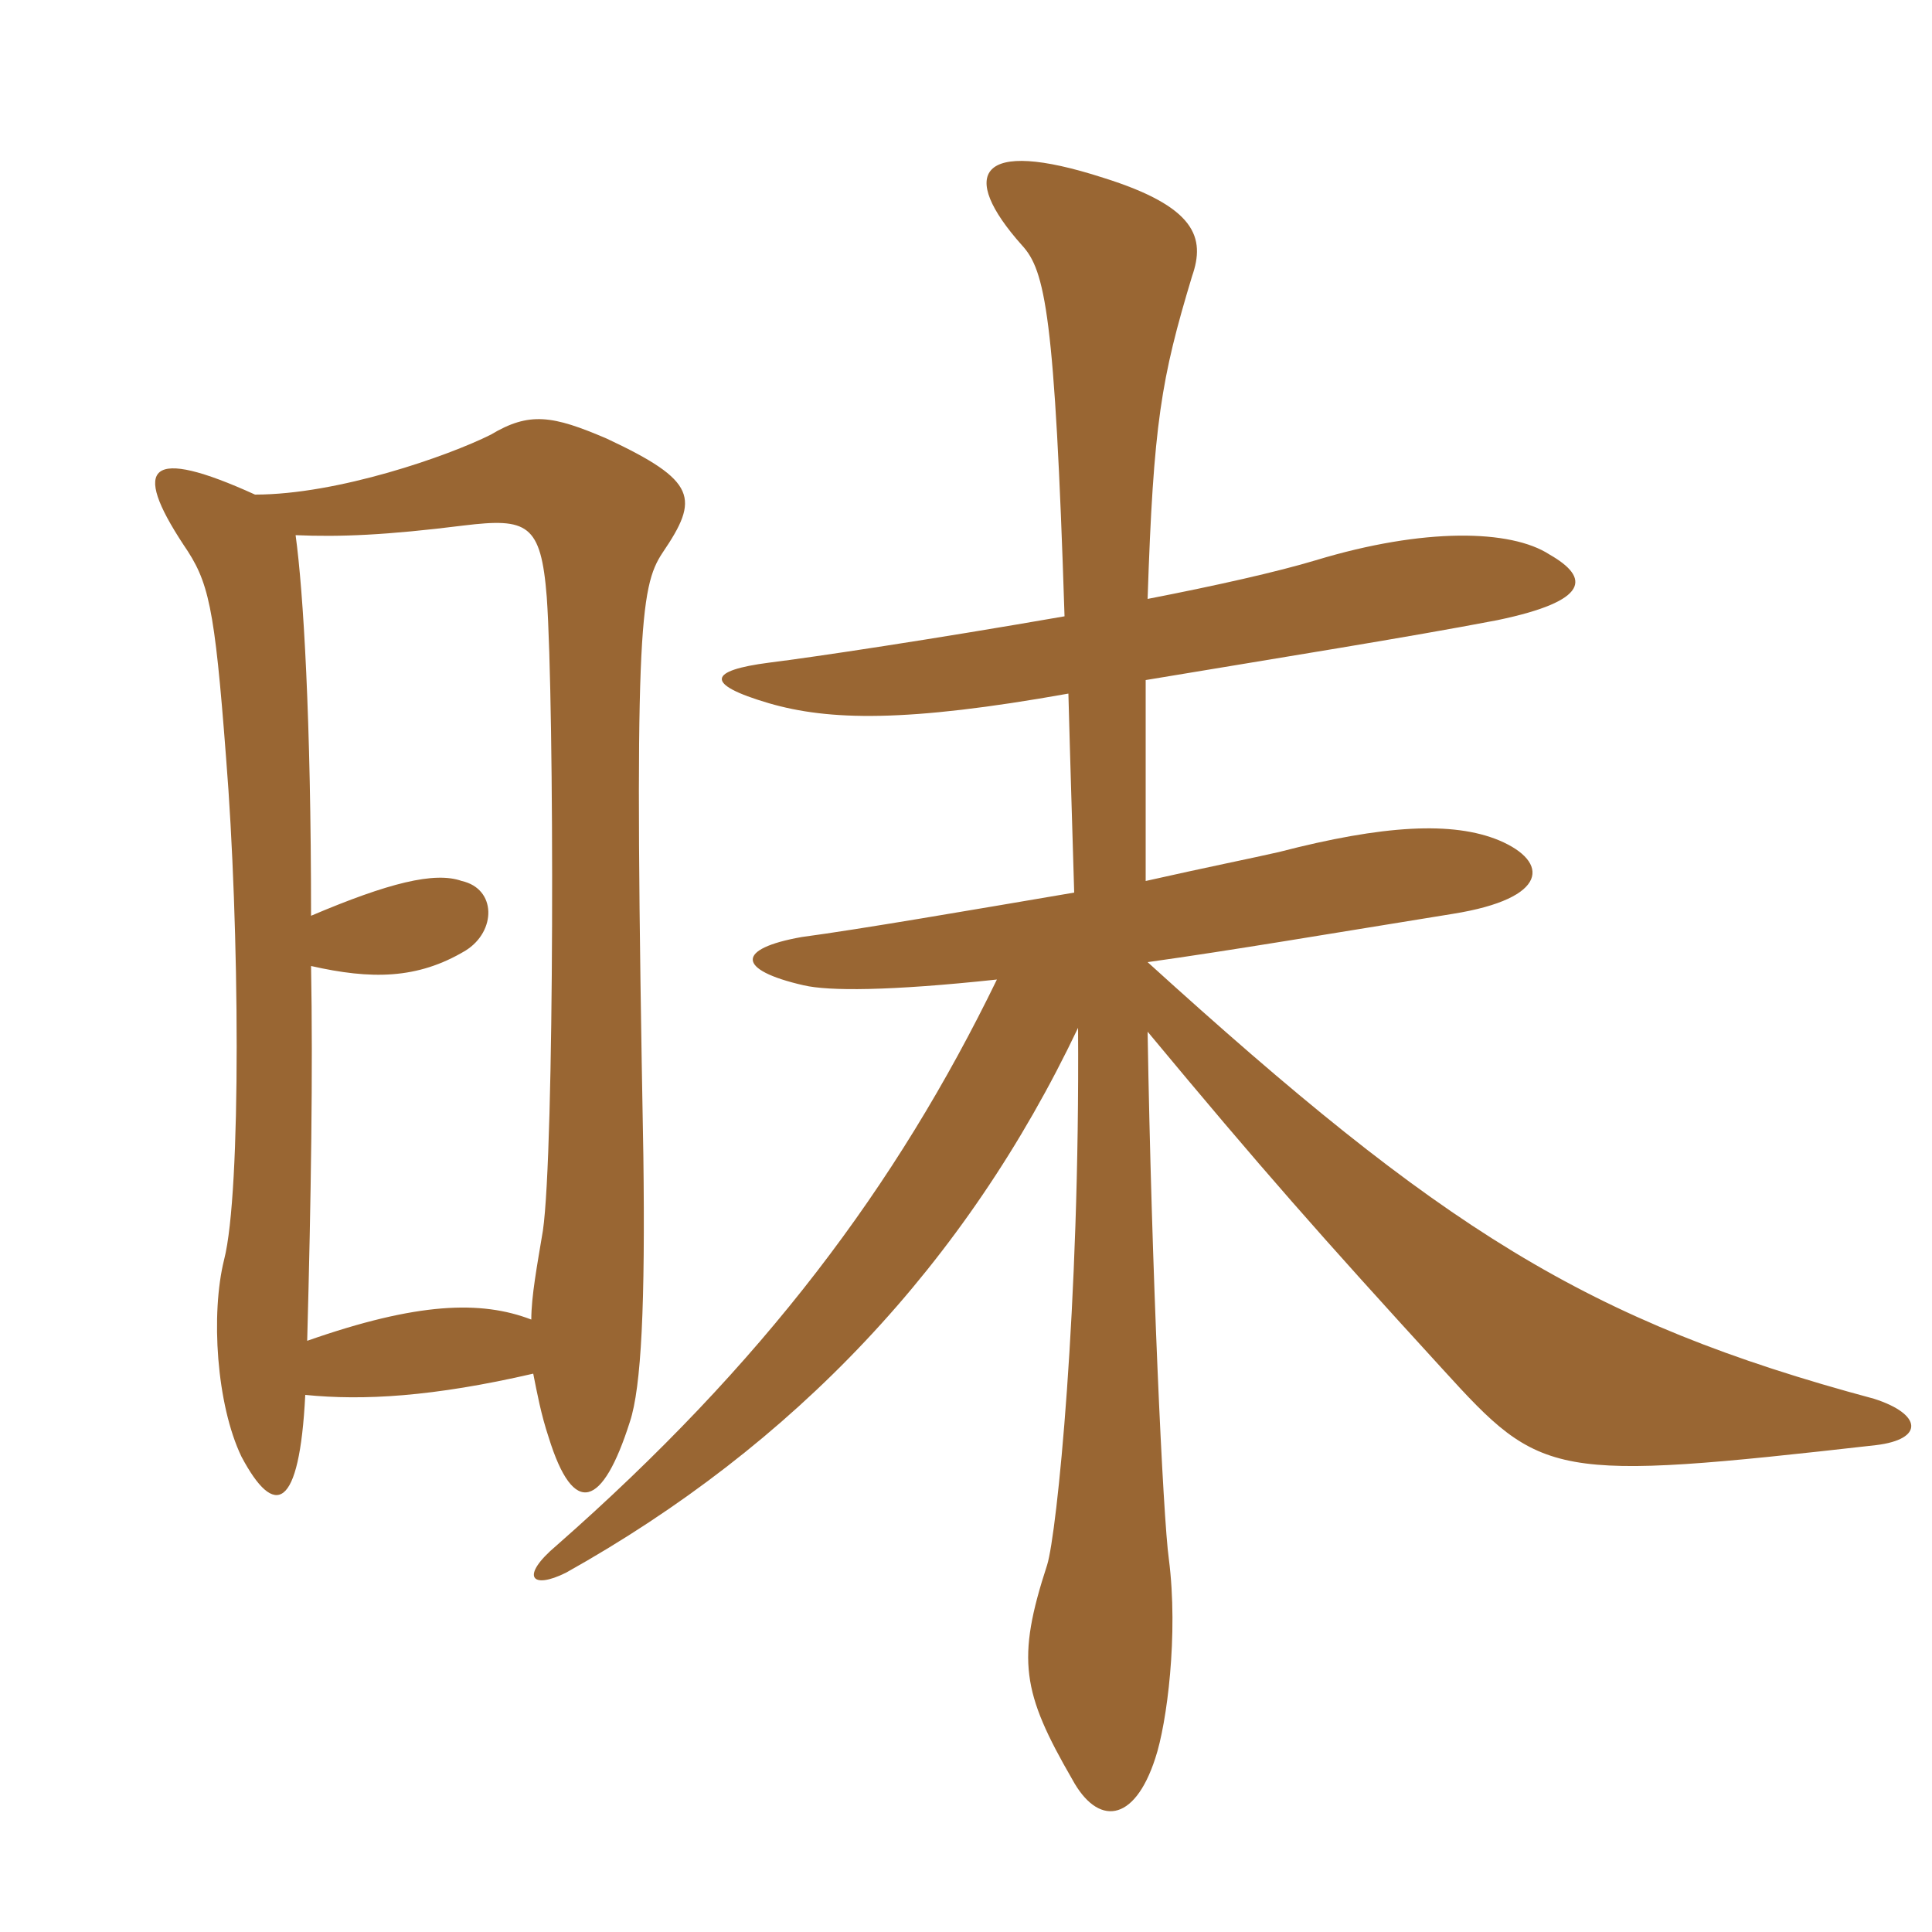 <svg xmlns="http://www.w3.org/2000/svg" xmlns:xlink="http://www.w3.org/1999/xlink" width="150" height="150"><path fill="#996633" padding="10" d="M82.95 53.85C83.10 59.55 83.25 64.05 83.40 69.30C75.45 70.65 66.75 72.15 62.25 72.75C57.15 73.65 57.15 75.30 62.40 76.50C64.35 76.95 69 76.95 77.40 76.05C69.60 92.10 59.25 105.90 43.20 120C40.35 122.40 41.25 123.45 43.95 122.10C61.65 112.20 75 98.10 83.70 79.80C83.85 101.55 82.05 119.10 81.30 121.50C78.90 128.85 79.35 131.40 83.25 138.15C85.20 141.75 88.05 141.60 89.70 136.50C90.60 133.80 91.50 126.90 90.75 121.05C90.30 117.90 89.40 98.40 89.10 80.10C97.95 90.75 102.45 95.85 112.05 106.35C119.70 114.75 120.45 115.05 145.65 112.20C149.40 111.75 149.25 109.80 145.50 108.60C123.15 102.60 111.90 95.40 89.10 74.70C95.55 73.80 103.50 72.45 112.80 70.95C120.30 69.75 120.30 66.90 116.40 65.25C112.80 63.75 107.40 64.05 99.30 66.15C97.35 66.60 93.60 67.35 88.95 68.40C88.95 66.75 88.95 57.30 88.95 52.80C99.75 51 109.20 49.50 116.25 48.15C123.45 46.65 123.45 44.85 120.30 43.05C117.30 41.10 110.55 40.95 102.15 43.50C99.15 44.40 94.50 45.45 89.10 46.50C89.55 32.85 90.15 29.40 92.55 21.45C93.60 18.45 92.85 16.05 85.65 13.80C75.90 10.65 74.40 13.50 79.35 19.05C81.15 21 81.90 24.45 82.65 47.85C72.30 49.65 63.30 51 59.70 51.45C55.05 52.05 54.60 53.10 59.70 54.60C64.35 55.95 70.35 56.10 82.95 53.85ZM23.70 108.30C28.20 108.75 33.60 108.45 41.40 106.65C41.70 108.15 42 109.80 42.60 111.60C44.55 117.90 46.80 117 48.90 110.40C49.80 107.70 50.10 101.25 49.95 89.70C49.20 49.05 49.65 45.60 51.45 42.90C54.30 38.70 54.15 37.35 47.10 34.05C42.90 32.25 41.10 31.95 38.10 33.75C34.80 35.40 26.25 38.40 19.80 38.40C11.55 34.65 10.20 36.15 14.25 42.30C16.20 45.15 16.65 46.95 17.55 58.80C18.60 71.85 18.75 92.55 17.40 97.80C16.35 102 16.80 109.05 18.75 113.10C21.30 117.90 23.25 117.30 23.70 108.30ZM24.15 71.10C24.15 55.80 23.55 45.90 22.95 41.55C26.40 41.70 30 41.55 36 40.80C40.95 40.20 42 40.65 42.45 46.35C43.05 54.90 43.05 89.40 42.15 95.55C41.70 98.25 41.25 100.65 41.25 102.45C37.35 100.95 32.40 101.10 23.85 104.10C24.15 93 24.30 83.10 24.15 75C28.80 76.05 32.40 76.05 36.15 73.80C38.55 72.30 38.55 69 35.85 68.40C33.75 67.65 30.15 68.55 24.15 71.10Z"/></svg>